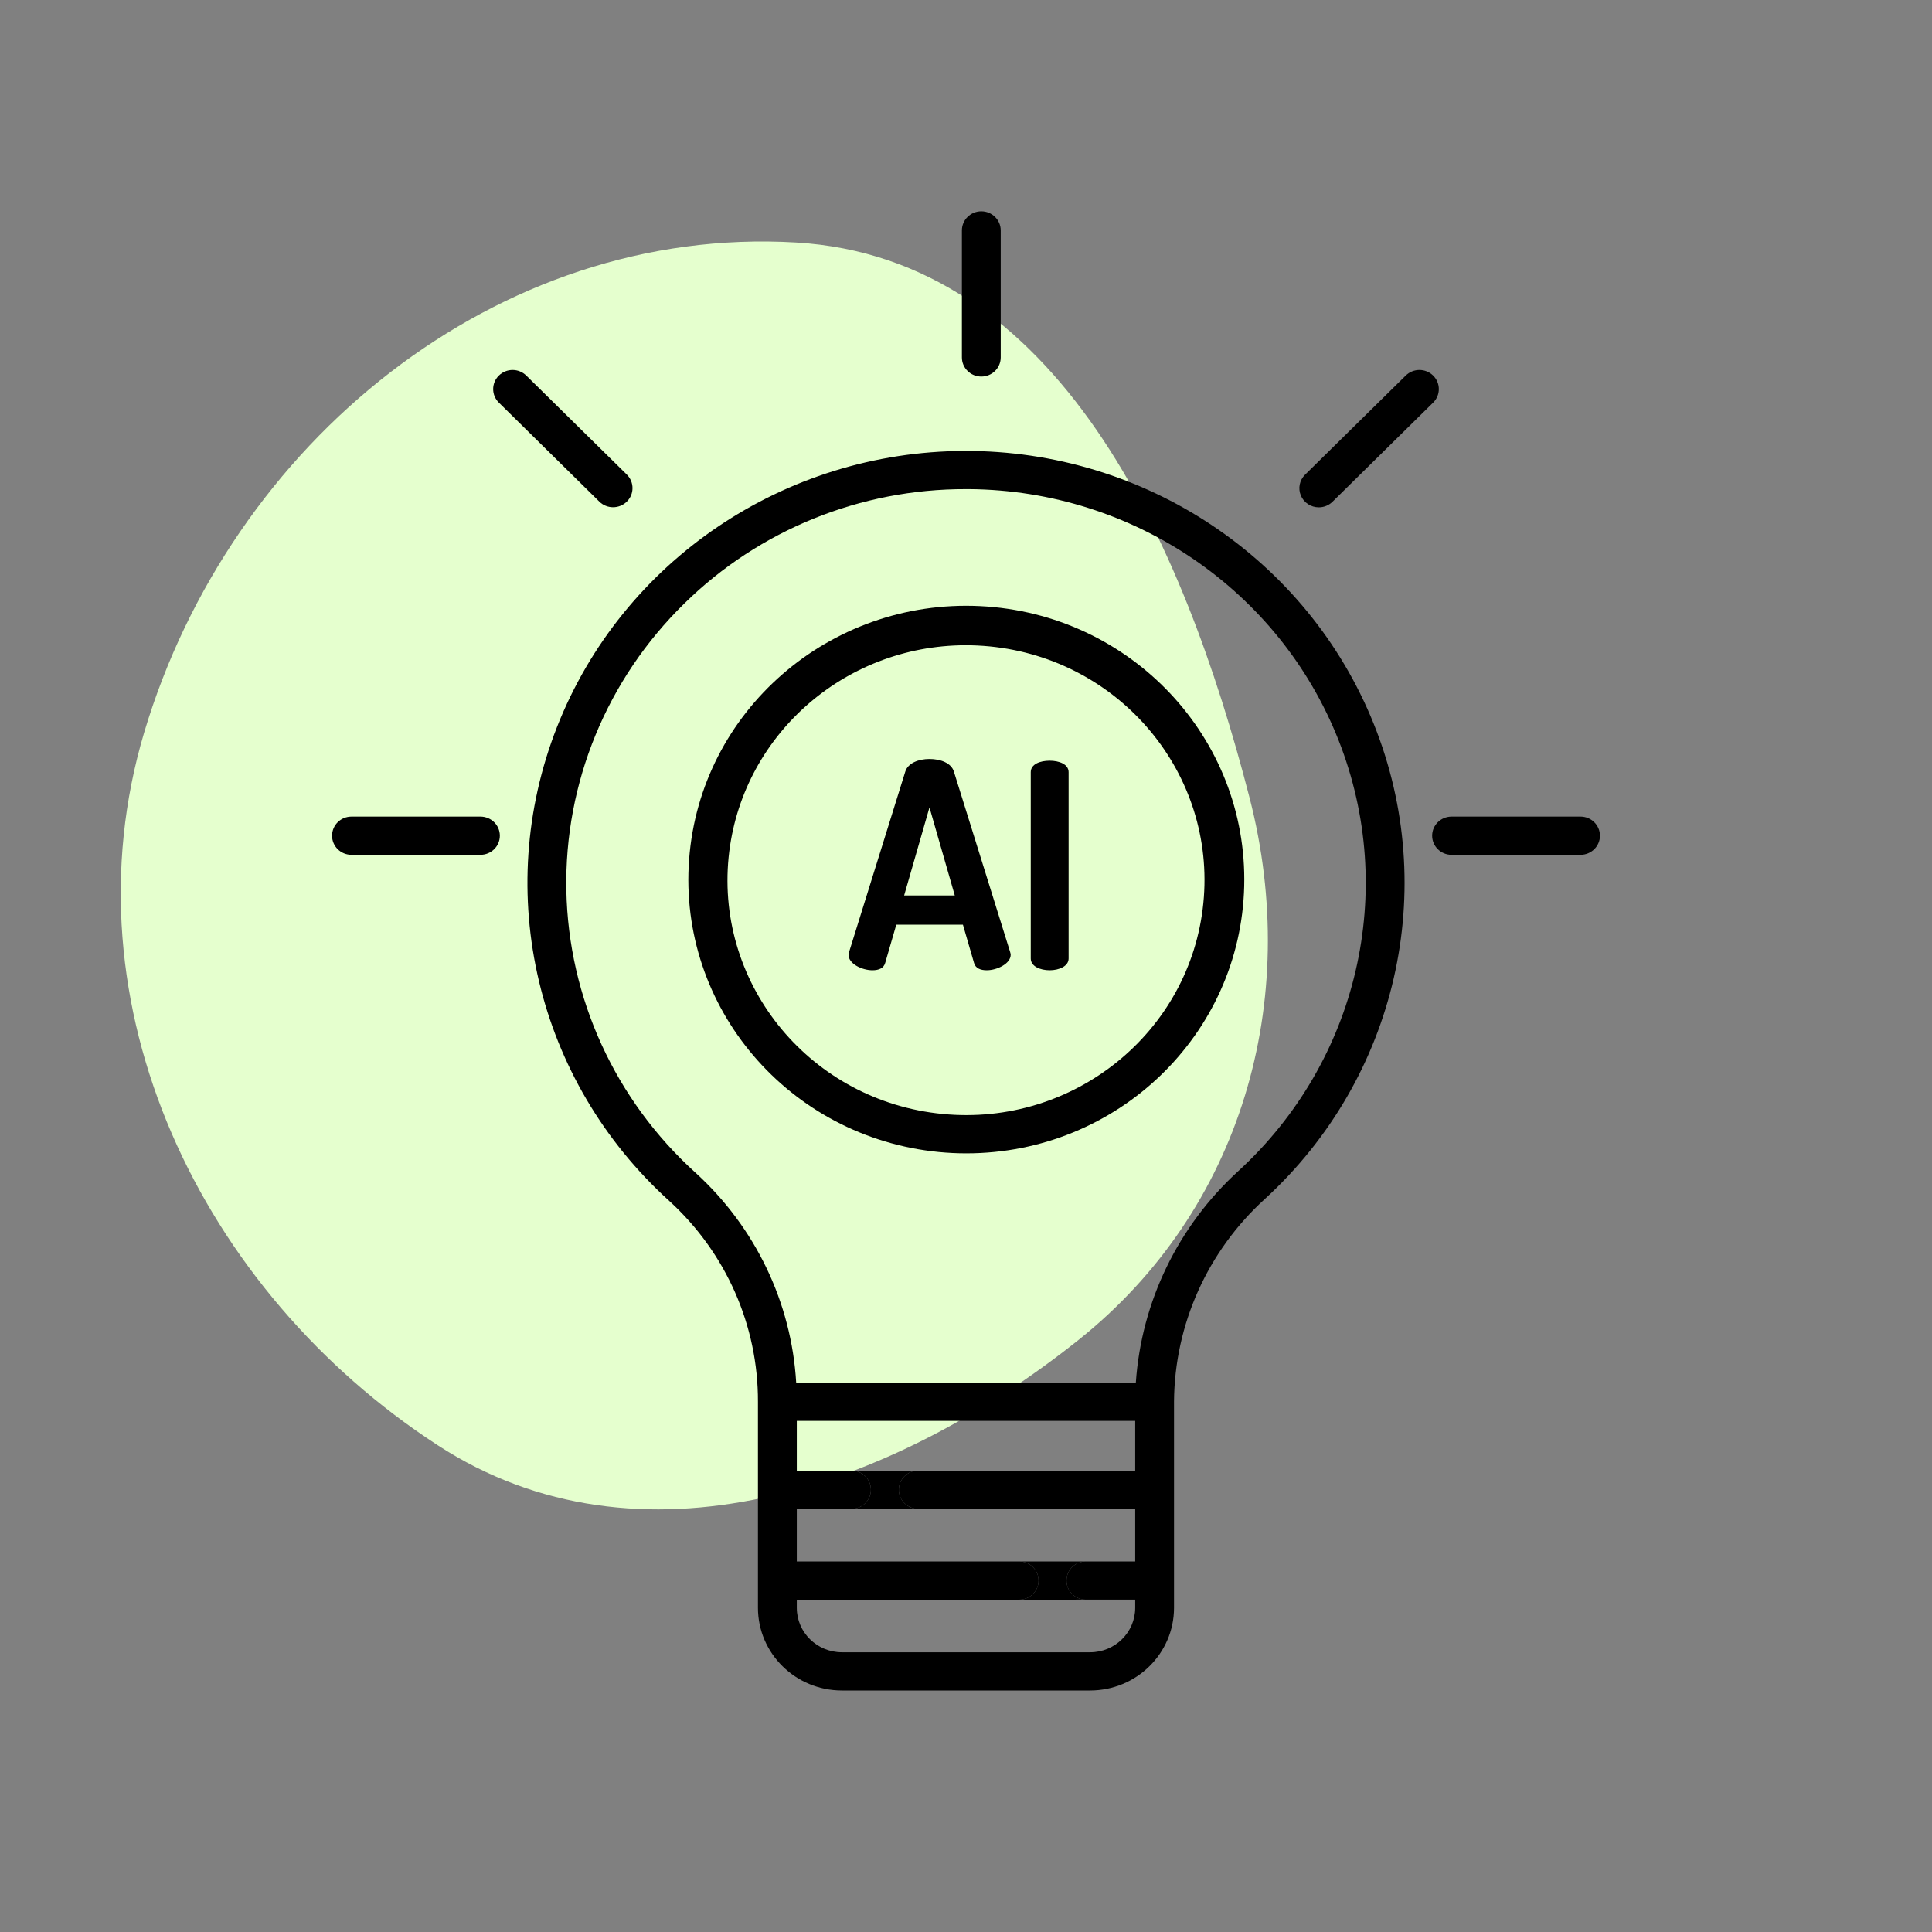 <svg width="64" height="64" viewBox="0 0 64 64" fill="none" xmlns="http://www.w3.org/2000/svg">
<rect x="0" y="0" width="64" height="64" fill="#808080" stroke="none"/>
<path fill-rule="evenodd" clip-rule="evenodd" d="M26.369 8.033C35.052 8.545 39.203 17.921 41.394 26.429C43.124 33.15 41.124 40.083 35.73 44.385C29.507 49.347 21.167 52.208 14.499 47.875C6.657 42.78 2.086 33.294 4.774 24.271C7.634 14.671 16.467 7.449 26.369 8.033Z" fill="#E5FFCE"/>
<path fill-rule="evenodd" clip-rule="evenodd" d="M22.175 39.787C24.052 41.503 25.116 43.913 25.108 46.436V53.263C25.11 54.774 26.354 55.998 27.888 56H36.112C37.646 55.998 38.889 54.774 38.891 53.263V46.426C38.91 43.876 39.999 41.447 41.901 39.717C46.277 35.703 47.709 29.459 45.509 23.983C43.309 18.506 37.927 14.917 31.948 14.938C25.968 14.959 20.613 18.587 18.453 24.079C16.294 29.57 17.771 35.804 22.175 39.787L22.175 39.787ZM27.888 54.734H36.112C36.936 54.733 37.604 54.075 37.605 53.263V52.991H35.972C35.617 52.991 35.329 52.708 35.329 52.358C35.329 52.008 35.617 51.725 35.972 51.725H37.605V49.983H30.418C30.063 49.983 29.775 49.699 29.775 49.349C29.775 48.999 30.063 48.716 30.418 48.716H37.605V47.069H26.395V48.716H28.207C28.562 48.716 28.85 48.999 28.85 49.349C28.85 49.699 28.562 49.983 28.207 49.983H26.395V51.725H33.761C34.116 51.725 34.404 52.008 34.404 52.358C34.404 52.708 34.116 52.991 33.761 52.992H26.395V53.263C26.395 54.075 27.064 54.733 27.888 54.734ZM31.999 16.203C28.507 16.194 25.153 17.553 22.679 19.982L22.68 19.981C20.108 22.491 18.692 25.929 18.761 29.494C18.83 33.059 20.378 36.442 23.045 38.853C25.025 40.659 26.218 43.149 26.375 45.802H37.626C37.81 43.123 39.025 40.615 41.025 38.789C44.99 35.152 46.305 29.502 44.344 24.526C42.383 19.55 37.542 16.253 32.123 16.203H31.999Z" fill="black"/>
<path d="M34.404 52.358C34.404 52.708 34.116 52.991 33.761 52.992L35.972 52.991C35.617 52.991 35.329 52.708 35.329 52.358C35.329 52.008 35.617 51.725 35.972 51.725L33.761 51.725C34.116 51.725 34.404 52.008 34.404 52.358Z" fill="black"/>
<path d="M28.85 49.349C28.85 49.699 28.562 49.983 28.207 49.983H30.418C30.063 49.983 29.775 49.699 29.775 49.349C29.775 48.999 30.063 48.716 30.418 48.716H28.207C28.562 48.716 28.85 48.999 28.85 49.349Z" fill="black"/>
<path d="M32.507 12.474C32.862 12.474 33.15 12.191 33.15 11.841V7.633C33.15 7.284 32.862 7 32.507 7C32.152 7 31.864 7.284 31.864 7.633V11.841C31.864 12.191 32.152 12.474 32.507 12.474Z" fill="black"/>
<path d="M47.442 27.684C47.442 28.034 47.73 28.317 48.085 28.317H52.357C52.712 28.317 53 28.034 53 27.684C53 27.334 52.712 27.051 52.357 27.051H48.085C47.73 27.051 47.442 27.334 47.442 27.684Z" fill="black"/>
<path d="M11.643 28.317H15.915C16.27 28.317 16.558 28.034 16.558 27.684C16.558 27.334 16.27 27.051 15.915 27.051H11.643C11.287 27.051 11 27.334 11 27.684C11 28.034 11.287 28.317 11.643 28.317Z" fill="black"/>
<path d="M43.687 16.806C43.857 16.806 44.02 16.74 44.141 16.621L47.475 13.337C47.726 13.09 47.726 12.689 47.475 12.442C47.224 12.194 46.817 12.194 46.566 12.442L43.232 15.725C43.048 15.907 42.993 16.179 43.093 16.415C43.192 16.652 43.426 16.806 43.687 16.806Z" fill="black"/>
<path d="M19.858 16.621C20.11 16.865 20.514 16.863 20.764 16.617C21.014 16.371 21.015 15.973 20.768 15.725L17.434 12.442C17.183 12.194 16.776 12.194 16.525 12.442C16.274 12.689 16.274 13.09 16.525 13.337L19.858 16.621Z" fill="black"/>
<path d="M31.099 38.162C31.405 38.191 31.712 38.207 32.017 38.206C37.013 38.203 41.095 34.277 41.216 29.357C41.338 24.438 37.455 20.321 32.465 20.078C27.475 19.836 23.199 23.556 22.828 28.463C22.457 33.371 26.127 37.674 31.099 38.162ZM24.137 28.393C24.536 24.416 27.928 21.382 31.985 21.374C32.247 21.374 32.511 21.387 32.775 21.412C37.118 21.834 40.291 25.643 39.862 29.92C39.434 34.198 35.567 37.323 31.224 36.901C26.882 36.48 23.709 32.67 24.137 28.393Z" fill="black"/>
<path d="M28.9 32.141C29.112 32.141 29.276 32.075 29.324 31.895L29.691 30.631H31.898L32.265 31.895C32.313 32.075 32.477 32.141 32.689 32.141C33.027 32.141 33.48 31.923 33.48 31.629C33.477 31.596 33.471 31.564 33.461 31.534L31.599 25.56C31.513 25.275 31.156 25.142 30.79 25.142C30.433 25.142 30.076 25.275 29.989 25.56L28.128 31.534C28.119 31.565 28.113 31.596 28.109 31.629C28.109 31.932 28.562 32.141 28.9 32.141ZM30.79 26.747L31.628 29.663H29.951L30.79 26.747Z" fill="black"/>
<path d="M34.772 32.141C35.081 32.141 35.399 32.009 35.399 31.752V25.579C35.399 25.312 35.081 25.199 34.772 25.199C34.454 25.199 34.145 25.312 34.145 25.579V31.752C34.145 32.009 34.453 32.141 34.772 32.141Z" fill="black"/>
</svg>
